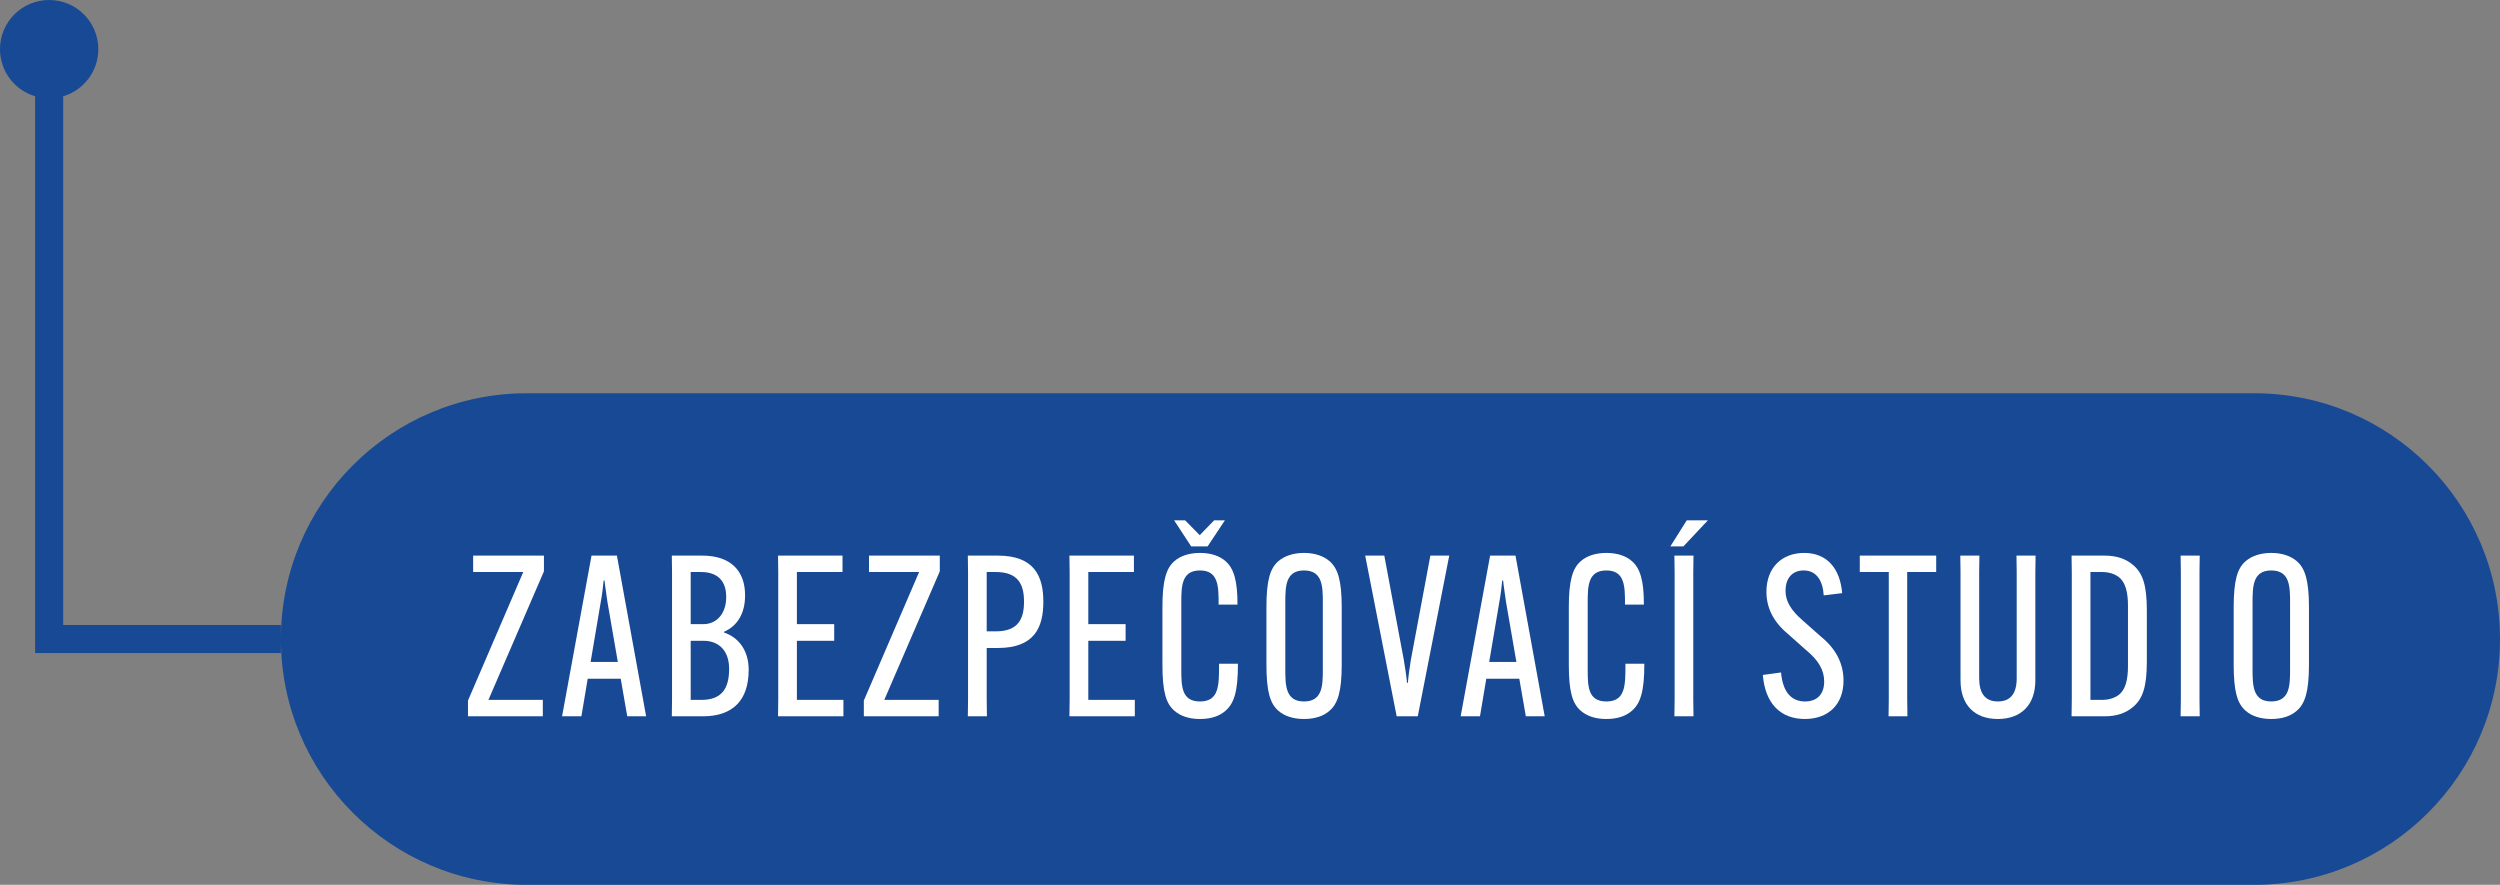 <svg width="178" height="63" viewBox="0 0 178 63" fill="none" xmlns="http://www.w3.org/2000/svg">
<rect x="0" y="0" width="178" height="63" fill="#808080" stroke="none"/>
<path d="M4.5 6.855C5.945 6.425 7 5.086 7 3.5C7 1.567 5.433 0 3.5 0C1.567 0 -0 1.567 -0 3.5C-0 5.086 1.054 6.425 2.5 6.855V46.5H20V45.5C20 55.165 27.835 63 37.5 63H160.5C170.165 63 178 55.165 178 45.5C178 35.835 170.165 28 160.5 28H37.5C27.835 28 20 35.835 20 45.5V44.5H4.5V6.855Z" fill="#184994"/>
<path d="M161.71 51.192C160.942 51.192 160.318 50.984 159.902 50.616C159.294 50.104 159.038 49.224 159.038 47.32V43.24C159.038 41.336 159.294 40.456 159.902 39.944C160.318 39.592 160.942 39.368 161.71 39.368C162.494 39.368 163.102 39.592 163.518 39.944C164.126 40.456 164.398 41.336 164.398 43.24V47.32C164.398 49.224 164.126 50.104 163.518 50.616C163.102 50.984 162.494 51.192 161.71 51.192ZM161.71 49.944C163.054 49.944 163.054 48.776 163.054 47.608V42.952C163.054 41.784 163.054 40.616 161.71 40.616C160.382 40.616 160.382 41.784 160.382 42.952V47.608C160.382 48.776 160.382 49.944 161.71 49.944Z" fill="white"/>
<path d="M155.26 39.56H156.62L156.604 40.728V49.832L156.62 51H155.26L155.276 49.832V40.728L155.26 39.56Z" fill="white"/>
<path d="M149.863 39.56C150.663 39.56 151.335 39.768 151.863 40.216C152.551 40.792 152.855 41.624 152.855 43.464V47.096C152.855 48.936 152.551 49.768 151.863 50.344C151.335 50.792 150.663 51 149.863 51H147.495L147.511 49.832V40.728L147.495 39.56H149.863ZM149.671 40.728H148.839V49.832H149.671C150.167 49.832 150.583 49.688 150.871 49.464C151.335 49.096 151.511 48.392 151.511 47.448V43.112C151.511 42.168 151.335 41.464 150.871 41.096C150.583 40.872 150.167 40.728 149.671 40.728Z" fill="white"/>
<path d="M143.573 39.56H144.933L144.917 40.728V48.44C144.917 50.2 143.893 51.192 142.245 51.192C140.597 51.192 139.589 50.2 139.589 48.44V40.728L139.573 39.56H140.933L140.917 40.728V48.296C140.917 49.368 141.349 49.944 142.245 49.944C143.157 49.944 143.589 49.368 143.589 48.296V40.728L143.573 39.56Z" fill="white"/>
<path d="M137.857 40.728H135.793V49.832L135.809 51H134.465L134.481 49.832V40.728H132.417V39.56H137.857V40.728Z" fill="white"/>
<path d="M125.514 48.056L126.81 47.88C126.938 49.32 127.578 49.944 128.522 49.944C129.37 49.944 129.882 49.432 129.882 48.52C129.882 47.704 129.466 47 128.586 46.28L127.29 45.128C126.218 44.232 125.77 43.224 125.77 42.136C125.77 40.392 126.89 39.368 128.458 39.368C130.106 39.368 131.018 40.504 131.162 42.232L129.85 42.392C129.786 41.352 129.338 40.616 128.426 40.616C127.674 40.616 127.13 41.096 127.13 42.072C127.13 42.824 127.53 43.464 128.362 44.184L129.642 45.32C130.73 46.2 131.258 47.256 131.258 48.456C131.258 50.168 130.17 51.192 128.506 51.192C126.762 51.192 125.674 50.072 125.514 48.056Z" fill="white"/>
<path d="M119.217 39.56H120.577L120.561 40.728V49.832L120.577 51H119.217L119.233 49.832V40.728L119.217 39.56ZM119.857 38.904H118.929L120.097 37.048H121.601L119.857 38.904Z" fill="white"/>
<path d="M114.372 51.192C113.556 51.192 112.98 50.968 112.564 50.616C111.956 50.104 111.7 49.256 111.7 47.32V43.24C111.7 41.368 111.956 40.456 112.564 39.944C112.964 39.592 113.588 39.368 114.372 39.368C115.172 39.368 115.78 39.592 116.18 39.944C116.804 40.472 117.044 41.4 117.044 43.016V43.048H115.7V43.016C115.7 41.768 115.7 40.616 114.372 40.616C113.044 40.616 113.044 41.768 113.044 42.952V47.592C113.044 48.84 113.044 49.944 114.372 49.944C115.732 49.944 115.732 48.808 115.732 47.304V47.256H117.076V47.304C117.076 49.224 116.804 50.088 116.18 50.616C115.828 50.92 115.284 51.192 114.372 51.192Z" fill="white"/>
<path d="M105.823 48.328L105.375 51H103.999L106.095 39.56H107.903L109.983 51H108.639L108.175 48.328H105.823ZM106.751 42.872L106.031 47.128H107.967L107.231 42.872C107.167 42.376 107.055 41.704 107.023 41.336H106.959C106.927 41.704 106.847 42.376 106.751 42.872Z" fill="white"/>
<path d="M100.45 47L101.842 39.56H103.186L100.946 51H99.442L97.202 39.56H98.562L99.954 47C100.034 47.496 100.146 48.168 100.178 48.616H100.242C100.274 48.168 100.37 47.496 100.45 47Z" fill="white"/>
<path d="M92.842 51.192C92.074 51.192 91.45 50.984 91.034 50.616C90.426 50.104 90.17 49.224 90.17 47.32V43.24C90.17 41.336 90.426 40.456 91.034 39.944C91.45 39.592 92.074 39.368 92.842 39.368C93.626 39.368 94.234 39.592 94.65 39.944C95.258 40.456 95.53 41.336 95.53 43.24V47.32C95.53 49.224 95.258 50.104 94.65 50.616C94.234 50.984 93.626 51.192 92.842 51.192ZM92.842 49.944C94.186 49.944 94.186 48.776 94.186 47.608V42.952C94.186 41.784 94.186 40.616 92.842 40.616C91.514 40.616 91.514 41.784 91.514 42.952V47.608C91.514 48.776 91.514 49.944 92.842 49.944Z" fill="white"/>
<path d="M85.437 51.192C84.621 51.192 84.045 50.968 83.629 50.616C83.021 50.104 82.765 49.256 82.765 47.32V43.24C82.765 41.368 83.021 40.456 83.629 39.944C84.029 39.592 84.653 39.368 85.437 39.368C86.237 39.368 86.845 39.592 87.245 39.944C87.869 40.472 88.109 41.4 88.109 43.016V43.048H86.765V43.016C86.765 41.768 86.765 40.616 85.437 40.616C84.109 40.616 84.109 41.768 84.109 42.952V47.592C84.109 48.84 84.109 49.944 85.437 49.944C86.797 49.944 86.797 48.808 86.797 47.304V47.256H88.141V47.304C88.141 49.224 87.869 50.088 87.245 50.616C86.893 50.92 86.349 51.192 85.437 51.192ZM86.445 37.048H87.213L85.981 38.904H84.813L83.597 37.048H84.381L85.421 38.104L86.445 37.048Z" fill="white"/>
<path d="M80.143 45.624H77.487V49.832H80.799V51H76.143L76.159 49.832V40.728L76.143 39.56H80.735V40.728H77.487V44.44H80.143V45.624Z" fill="white"/>
<path d="M68.909 51L68.925 49.832V40.728L68.909 39.56H71.053C73.645 39.56 74.285 41.032 74.285 42.824V42.856C74.285 44.68 73.645 46.136 71.053 46.136H70.253V49.832L70.269 51H68.909ZM70.253 44.952H70.909C72.509 44.952 72.909 44.04 72.909 42.856V42.824C72.909 41.656 72.525 40.728 70.909 40.728H70.253V44.952Z" fill="white"/>
<path d="M66.833 49.832V51H61.505V49.88L65.441 40.728H61.873V39.56H66.913V40.68L62.961 49.832H66.833Z" fill="white"/>
<path d="M59.395 45.624H56.739V49.832H60.051V51H55.395L55.411 49.832V40.728L55.395 39.56H59.987V40.728H56.739V44.44H59.395V45.624Z" fill="white"/>
<path d="M50.057 51H47.833L47.849 49.832V40.728L47.833 39.56H50.009C52.041 39.56 53.049 40.664 53.049 42.376V42.408C53.049 43.672 52.505 44.568 51.545 44.984V45.032C52.633 45.4 53.305 46.36 53.305 47.672V47.704C53.305 49.864 52.169 51 50.057 51ZM49.177 49.832H49.945C51.337 49.832 51.913 49.08 51.913 47.64V47.608C51.913 46.36 51.209 45.624 50.089 45.624H49.177V49.832ZM49.177 40.728V44.44H50.073C51.065 44.44 51.705 43.64 51.705 42.52V42.488C51.705 41.384 51.113 40.728 49.913 40.728H49.177Z" fill="white"/>
<path d="M41.844 48.328L41.396 51H40.02L42.116 39.56H43.924L46.004 51H44.66L44.196 48.328H41.844ZM42.772 42.872L42.052 47.128H43.988L43.252 42.872C43.188 42.376 43.076 41.704 43.044 41.336H42.98C42.948 41.704 42.868 42.376 42.772 42.872Z" fill="white"/>
<path d="M38.648 49.832V51H33.32V49.88L37.256 40.728H33.688V39.56H38.728V40.68L34.776 49.832H38.648Z" fill="white"/>
</svg>
